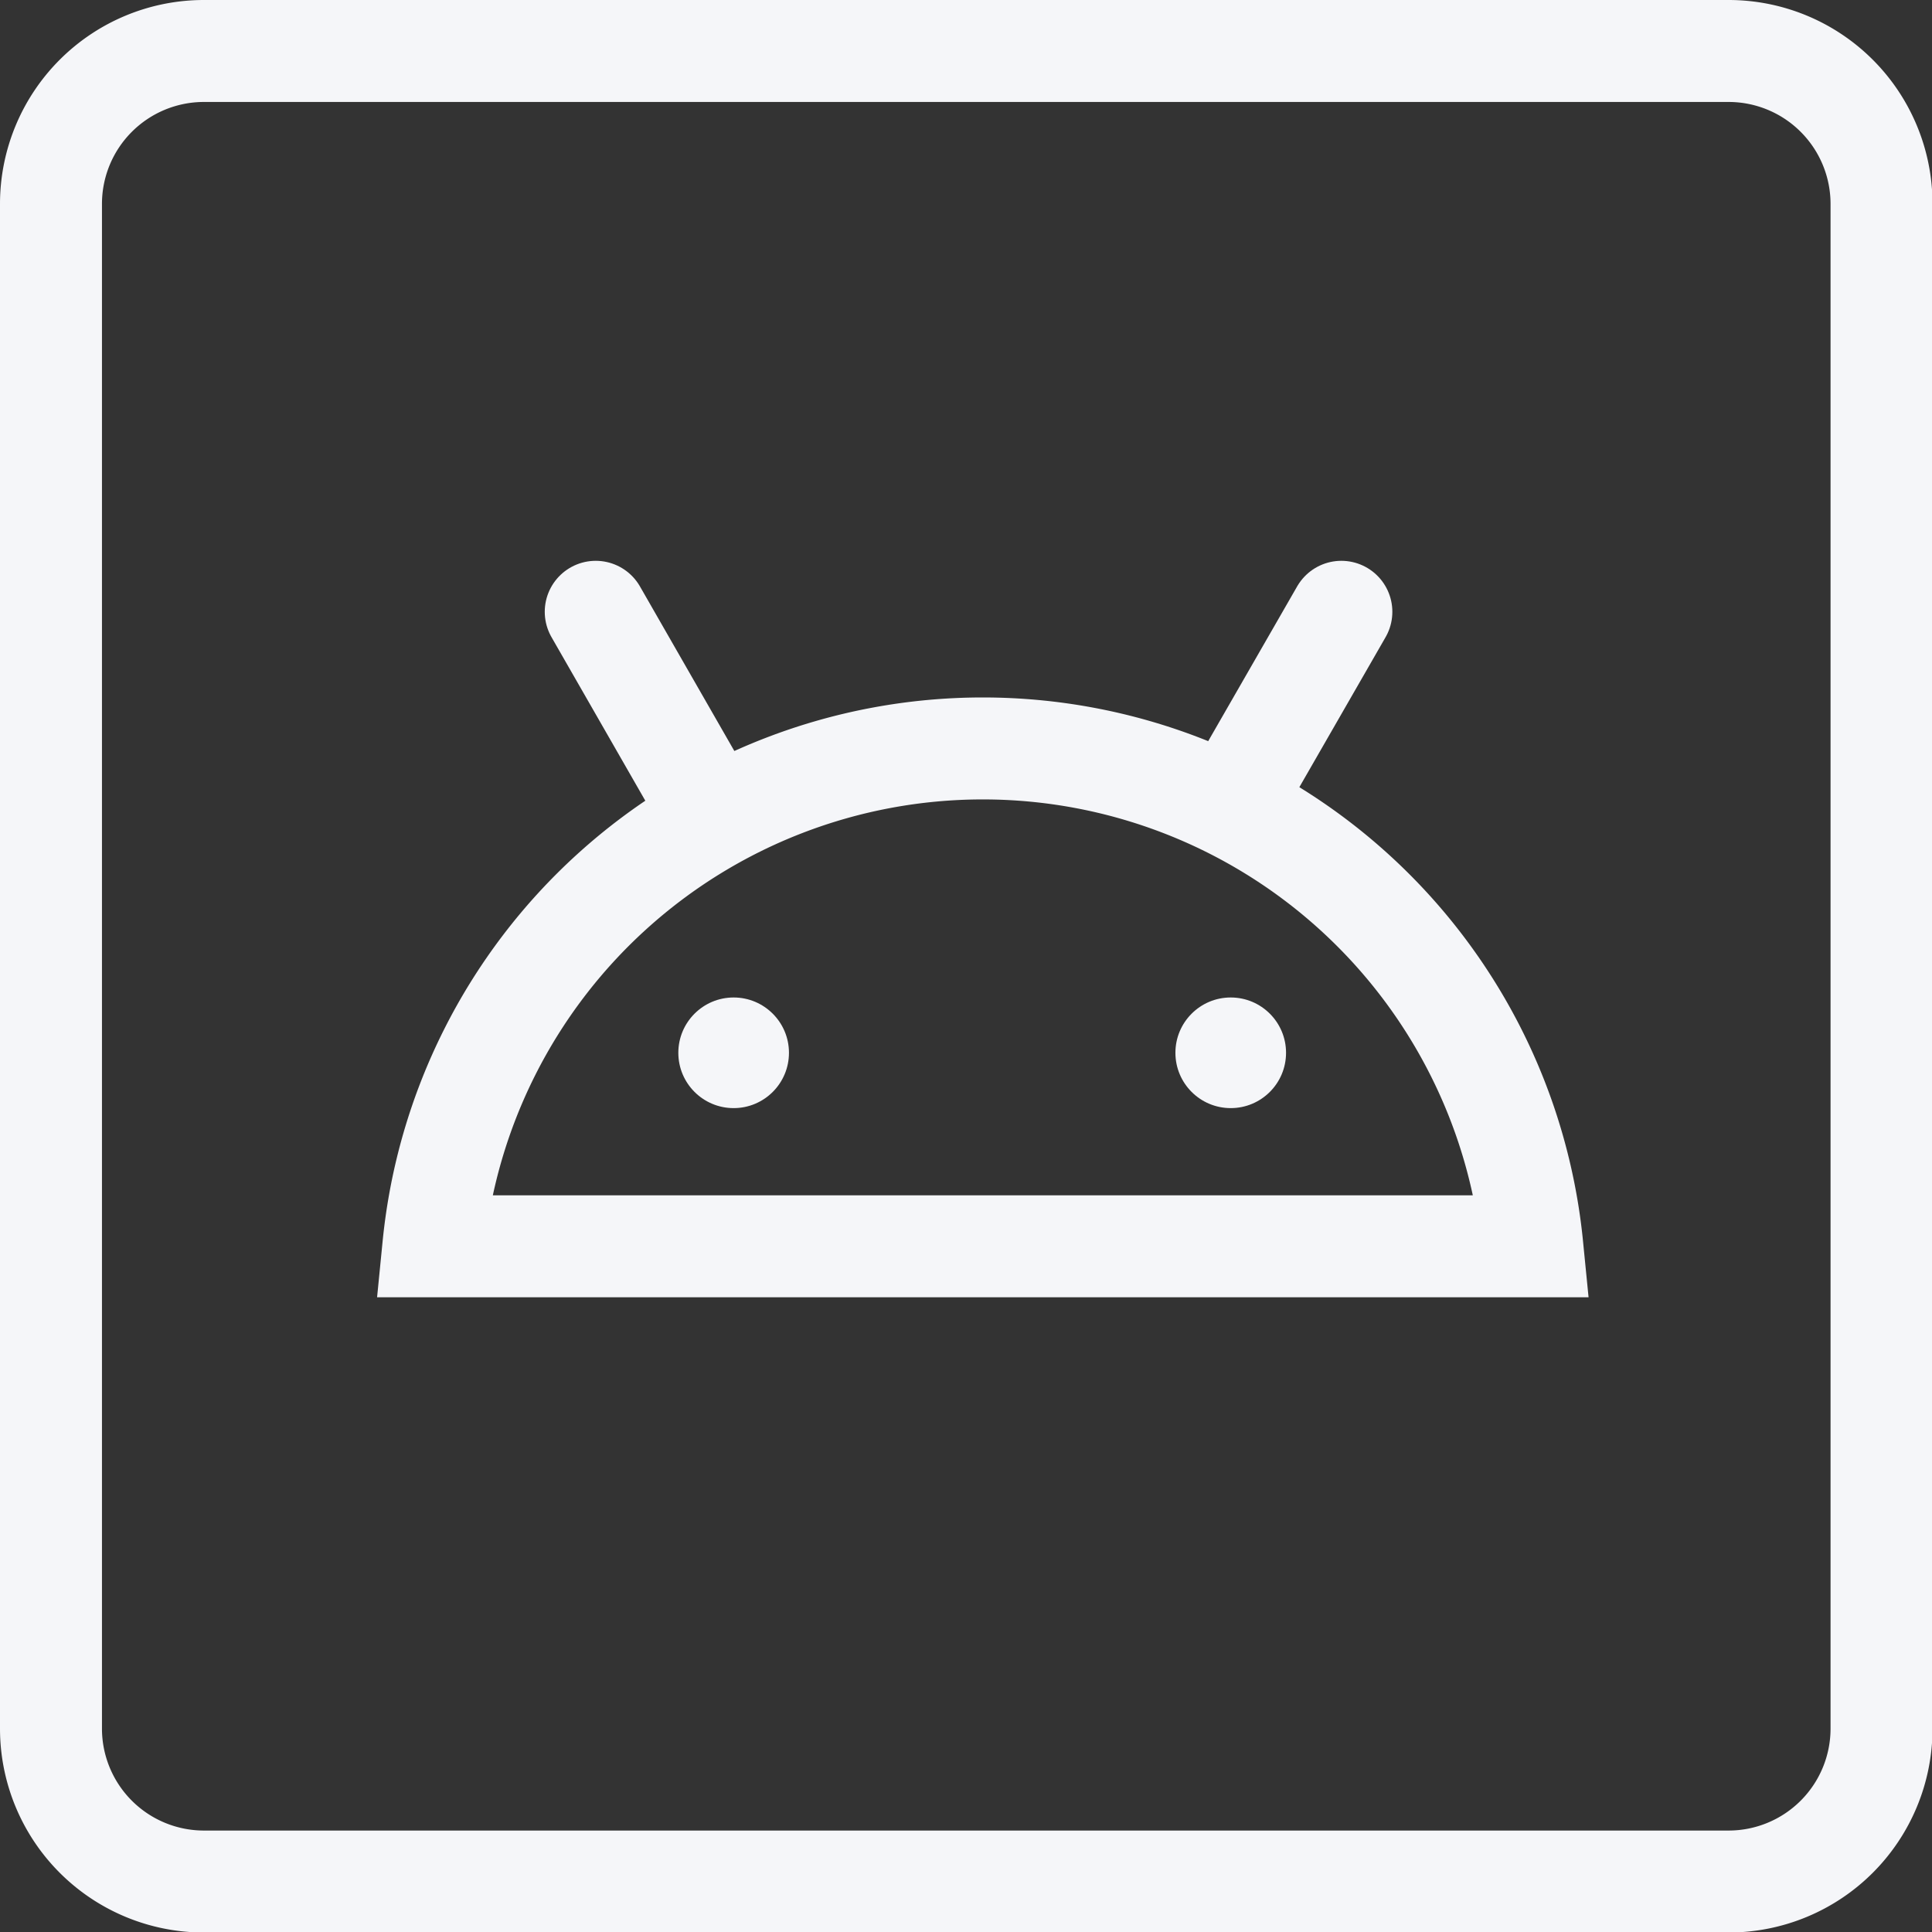<svg id="Layer_1" data-name="Layer 1" xmlns="http://www.w3.org/2000/svg" viewBox="0 0 75.79 75.79"><rect x="0" y="0" width="75.79" height="75.79" fill="#333333" stroke="none"/><defs><style>.cls-1{fill:none;stroke:#f5f6f9;stroke-linecap:round;stroke-miterlimit:10;stroke-width:4px;}.cls-2{fill:#f5f6f9;}</style></defs><path class="cls-1" d="M60.09,48.89H17a21.66,21.66,0,0,1,43.11,0Z"/><path class="cls-1" d="M27.7,31.55,23.37,24"/><path class="cls-1" d="M48.28,31.55,52.62,24"/><circle class="cls-2" cx="28.78" cy="41.3" r="2.17"/><circle class="cls-2" cx="48.28" cy="41.3" r="2.17"/><path class="cls-1" d="M67.81,2H8A6,6,0,0,0,2,8V67.81a6,6,0,0,0,6,6H67.81a6,6,0,0,0,6-6V8A6,6,0,0,0,67.81,2Z"/></svg>